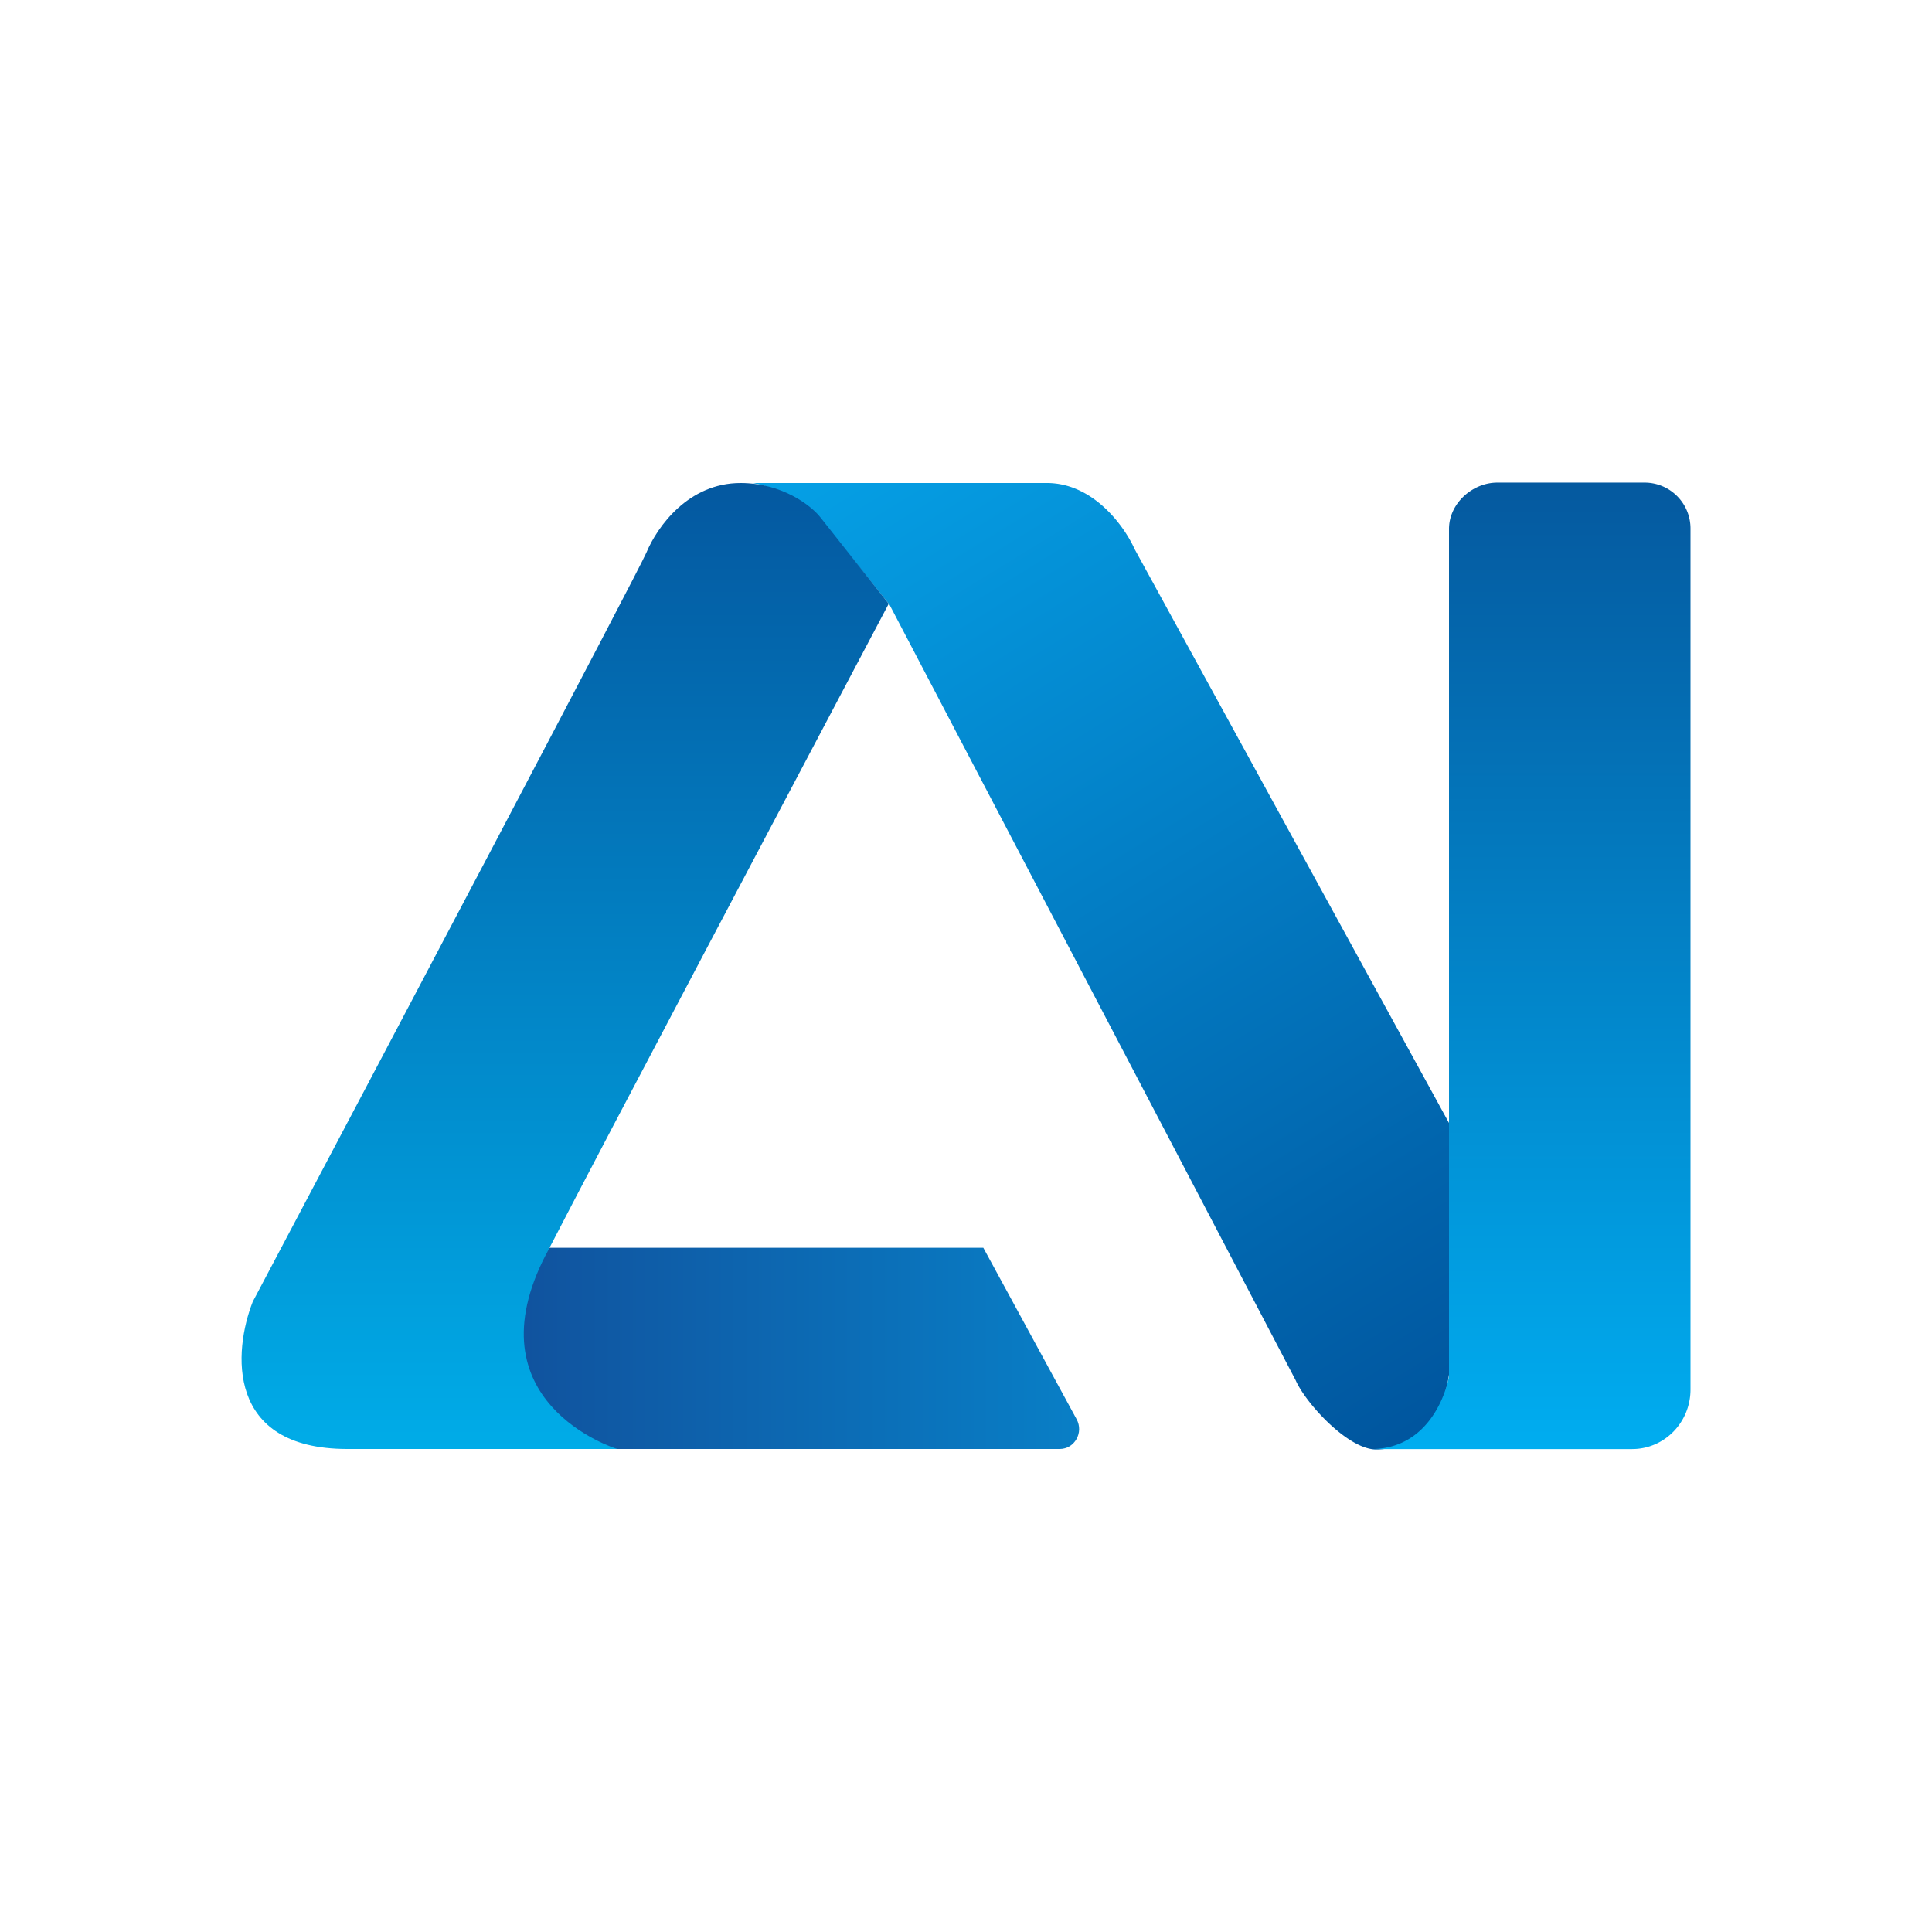 <svg xmlns="http://www.w3.org/2000/svg" width="1em" height="1em" viewBox="0 0 24 24"><g fill="none"><path fill="url(#SVGsCFU5b5I)" d="M10.3 6.584A1.58 1.58 0 0 0 9.35 6h3.654c.585 0 .97.55 1.09.82L18 13.95v3.126c-.085.615-.47.93-.905.93c-.35 0-.875-.575-1-.86L11.049 7.51l-.745-.925z"/><path fill="url(#SVGGRxLypxE)" d="M12.215 15.5h-5.5c-.166.08-.52.25-.566.285c-.04.035-.335 1.49-.475 2.215h7.49c.186 0 .3-.205.21-.37z"/><path fill="url(#SVGy7lhXcJG)" d="M6.784 15.58c-.95 1.83.84 2.41.885 2.42H4.314C2.8 18 2.9 16.78 3.14 16.17c1.585-2.996 4.78-9.05 4.89-9.306C8.164 6.544 8.55 6 9.2 6c.52 0 .88.285.99.425l.85 1.075c-1.1 2.085-3.5 6.616-4.255 8.08"/><path fill="url(#SVGw8ce5cpG)" d="M21 17.261c0 .41-.325.74-.725.74H17.03c.665 0 .91-.6.97-.9V6.571c0-.316.29-.576.6-.576h1.835A.57.57 0 0 1 21 6.57z"/><defs><linearGradient id="SVGsCFU5b5I" x1="5.185" x2="13.942" y1="6.649" y2="20.893" gradientUnits="userSpaceOnUse"><stop stop-color="#06A9EE"/><stop offset="1" stop-color="#00529B"/></linearGradient><linearGradient id="SVGGRxLypxE" x1="4.176" x2="20.637" y1="11.519" y2="11.519" gradientUnits="userSpaceOnUse"><stop stop-color="#134491"/><stop offset="1" stop-color="#00ADF0"/></linearGradient><linearGradient id="SVGy7lhXcJG" x1="11.999" x2="11.999" y1="5.994" y2="18.005" gradientUnits="userSpaceOnUse"><stop stop-color="#0458A0"/><stop offset="1" stop-color="#00ACE8"/></linearGradient><linearGradient id="SVGw8ce5cpG" x1="19.005" x2="19.005" y1="6" y2="18.001" gradientUnits="userSpaceOnUse"><stop stop-color="#05599F"/><stop offset="1" stop-color="#00ADF0"/></linearGradient></defs></g></svg>